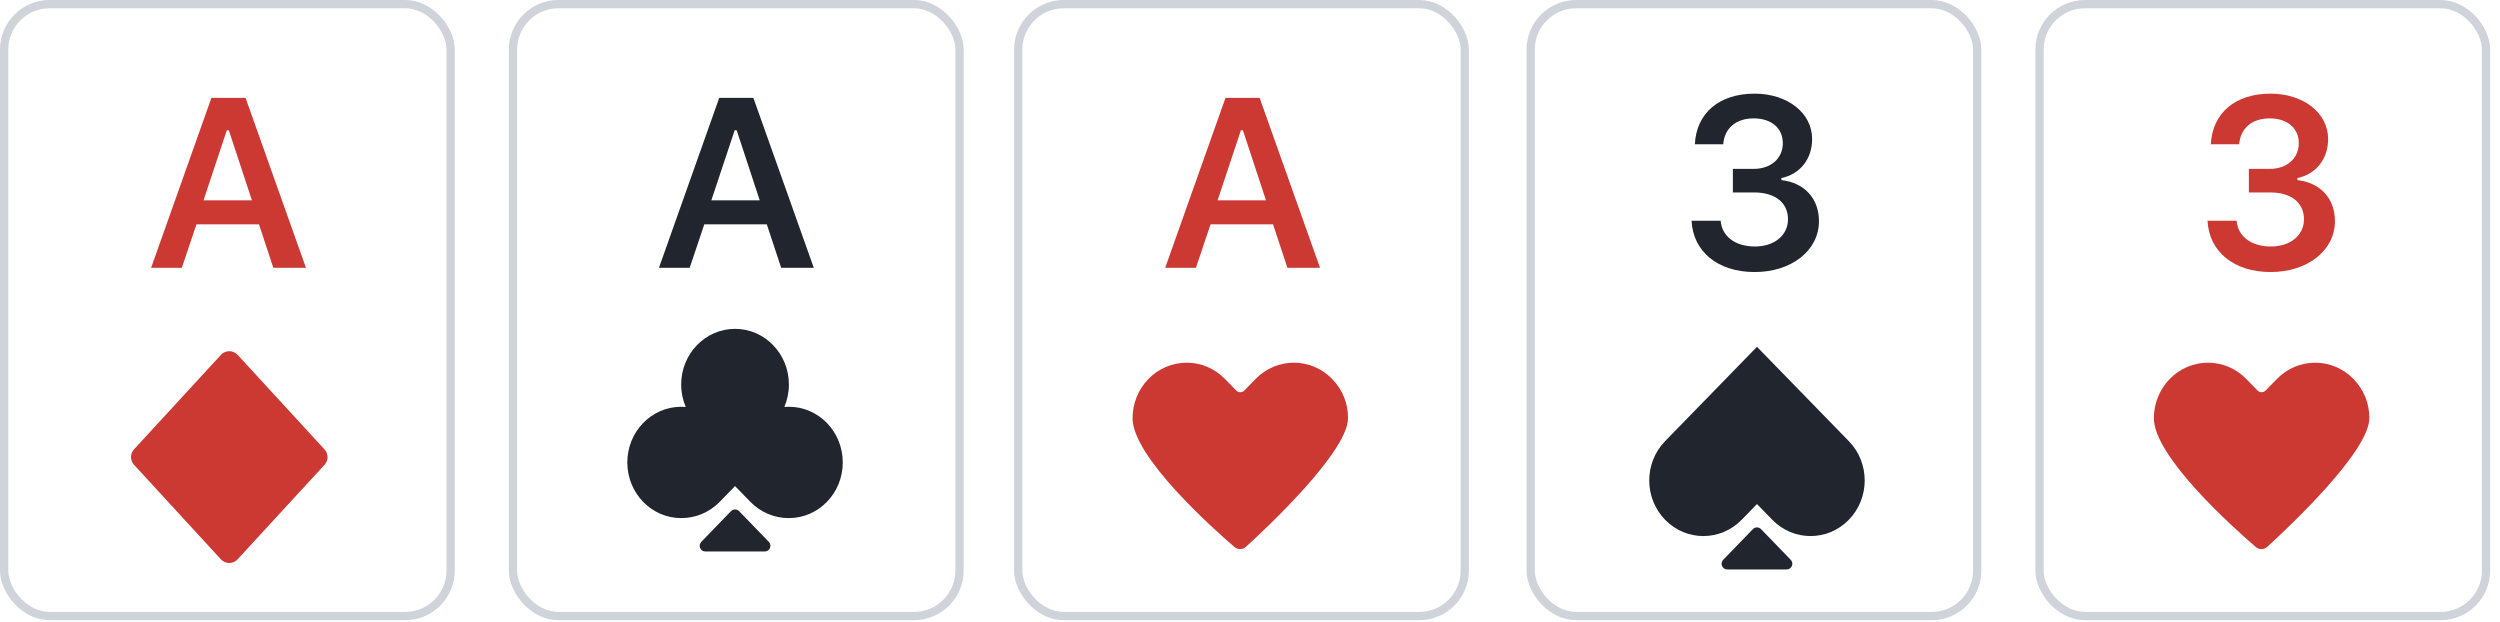 <?xml version="1.0" encoding="utf-8"?>
<svg xmlns="http://www.w3.org/2000/svg" fill="none" height="46" viewBox="0 0 185 46" width="185">
<rect height="45.281" rx="3.365" stroke="#CFD3DA" stroke-width="0.612" width="33.043" x="0.306" y="0.306"/>
<path d="M20.227 19.818H22.641L18.171 7.244H15.644L11.182 19.818H13.456L14.537 16.602H19.164L20.227 19.818ZM16.785 9.64H16.933L18.641 14.825H15.06L16.785 9.64Z" fill="#CC3933"/>
<g filter="url(#filter0_di_1000_49410)">
<path clip-rule="evenodd" d="M17.587 25.009C17.254 24.646 16.682 24.646 16.349 25.008L9.916 32.001C9.62 32.323 9.62 32.818 9.916 33.14L16.345 40.136C16.678 40.499 17.25 40.499 17.583 40.137L24.016 33.144C24.312 32.822 24.312 32.327 24.016 32.005L17.587 25.009Z" fill="#CC3933" fill-rule="evenodd"/>
</g>
<rect height="45.281" rx="3.365" stroke="#CFD3DA" stroke-width="0.612" width="33.043" x="75.348" y="0.306"/>
<path d="M95.269 19.818H97.683L93.213 7.244H90.686L86.224 19.818H88.499L89.579 16.602H94.206L95.269 19.818ZM91.827 9.64H91.975L93.683 14.825H90.102L91.827 9.64Z" fill="#CC3933"/>
<g filter="url(#filter1_di_1000_49410)">
<path clip-rule="evenodd" d="M83.809 29.695C83.811 28.645 84.202 27.594 84.982 26.792C86.547 25.186 89.083 25.186 90.648 26.792L91.48 27.646C91.645 27.816 91.917 27.816 92.082 27.646L92.914 26.792C94.478 25.186 97.015 25.186 98.579 26.792C99.372 27.606 99.763 28.64 99.753 29.706C99.729 32.173 93.848 37.709 92.204 39.21C91.959 39.433 91.598 39.439 91.347 39.223C89.683 37.791 83.805 32.533 83.809 29.695Z" fill="#CC3933" fill-rule="evenodd"/>
</g>
<rect height="45.281" rx="3.365" stroke="#CFD3DA" stroke-width="0.612" width="33.043" x="37.961" y="0.306"/>
<path d="M57.807 19.818H60.221L55.75 7.244H53.223L48.762 19.818H51.036L52.117 16.602H56.744L57.807 19.818ZM54.365 9.64H54.513L56.221 14.825H52.639L54.365 9.64Z" fill="#21252D"/>
<path clip-rule="evenodd" d="M58.041 30.116C58.258 29.608 58.379 29.045 58.379 28.454C58.379 26.179 56.595 24.335 54.393 24.335C52.192 24.335 50.407 26.179 50.407 28.454C50.407 29.045 50.528 29.608 50.745 30.116C50.634 30.106 50.521 30.101 50.407 30.101C48.206 30.101 46.421 31.945 46.421 34.22C46.421 36.495 48.206 38.339 50.407 38.339L50.418 38.339C51.446 38.341 52.475 37.94 53.26 37.134L54.393 35.97L55.526 37.134C56.311 37.94 57.34 38.341 58.368 38.339L58.379 38.339C60.581 38.339 62.365 36.495 62.365 34.22C62.365 31.945 60.581 30.101 58.379 30.101C58.265 30.101 58.153 30.106 58.041 30.116ZM54.696 37.827C54.53 37.657 54.256 37.657 54.091 37.827L51.895 40.097C51.636 40.364 51.825 40.81 52.197 40.81H56.59C56.961 40.81 57.15 40.364 56.892 40.097L54.696 37.827Z" fill="#21252D" fill-rule="evenodd"/>
<rect height="45.281" rx="3.365" stroke="#CFD3DA" stroke-width="0.612" width="33.043" x="113.27" y="0.306"/>
<path d="M128.233 14.241H129.811C131.362 14.241 132.311 14.999 132.311 16.228C132.311 17.413 131.301 18.241 129.863 18.241C128.416 18.241 127.423 17.5 127.327 16.332H125.175C125.288 18.633 127.135 20.131 129.845 20.131C132.582 20.131 134.603 18.528 134.603 16.367C134.603 14.694 133.54 13.526 131.823 13.326V13.178C133.218 12.882 134.098 11.757 134.098 10.285C134.098 8.359 132.277 6.93 129.837 6.93C127.223 6.93 125.532 8.368 125.419 10.677H127.519C127.606 9.492 128.469 8.76 129.767 8.76C131.083 8.76 131.928 9.483 131.928 10.598C131.928 11.723 131.048 12.498 129.767 12.498H128.233V14.241Z" fill="#21252D"/>
<g filter="url(#filter2_di_1000_49410)">
<path clip-rule="evenodd" d="M130.016 24.412L123.217 31.393C121.653 33 121.653 35.605 123.217 37.211C124.782 38.818 127.318 38.818 128.883 37.211L130.016 36.047L131.149 37.211C132.713 38.818 135.25 38.818 136.814 37.211C138.379 35.605 138.379 33 136.814 31.393L130.016 24.412ZM130.318 37.904C130.153 37.734 129.879 37.734 129.713 37.904L127.517 40.174C127.259 40.441 127.448 40.887 127.819 40.887H132.212C132.583 40.887 132.773 40.441 132.514 40.174L130.318 37.904Z" fill="#21252D" fill-rule="evenodd"/>
</g>
<rect height="45.281" rx="3.365" stroke="#CFD3DA" stroke-width="0.612" width="33.043" x="150.925" y="0.306"/>
<path d="M166.416 14.241H167.993C169.544 14.241 170.494 14.999 170.494 16.228C170.494 17.413 169.483 18.241 168.045 18.241C166.598 18.241 165.605 17.5 165.509 16.332H163.357C163.47 18.633 165.318 20.131 168.028 20.131C170.764 20.131 172.785 18.528 172.785 16.367C172.785 14.694 171.722 13.526 170.006 13.326V13.178C171.4 12.882 172.28 11.757 172.28 10.285C172.28 8.359 170.459 6.93 168.019 6.93C165.405 6.93 163.714 8.368 163.601 10.677H165.701C165.788 9.492 166.651 8.76 167.949 8.76C169.265 8.76 170.11 9.483 170.11 10.598C170.11 11.723 169.23 12.498 167.949 12.498H166.416V14.241Z" fill="#CC3933"/>
<g filter="url(#filter3_di_1000_49410)">
<path clip-rule="evenodd" d="M159.386 29.695C159.387 28.645 159.779 27.594 160.559 26.792C162.124 25.186 164.66 25.186 166.225 26.792L167.057 27.646C167.222 27.816 167.494 27.816 167.659 27.646L168.491 26.792C170.055 25.186 172.592 25.186 174.156 26.792C174.949 27.606 175.34 28.64 175.33 29.706C175.306 32.173 169.425 37.709 167.781 39.21C167.536 39.433 167.175 39.439 166.924 39.223C165.26 37.791 159.382 32.533 159.386 29.695Z" fill="#CC3933" fill-rule="evenodd"/>
</g>
<defs>
<filter color-interpolation-filters="sRGB" filterUnits="userSpaceOnUse" height="16.298" id="filter0_di_1000_49410" width="14.543" x="9.694" y="24.737">
<feFlood flood-opacity="0" result="BackgroundImageFix"/>
<feColorMatrix in="SourceAlpha" result="hardAlpha" type="matrix" values="0 0 0 0 0 0 0 0 0 0 0 0 0 0 0 0 0 0 127 0"/>
<feOffset dy="0.626"/>
<feColorMatrix type="matrix" values="0 0 0 0 1 0 0 0 0 1 0 0 0 0 1 0 0 0 0.3 0"/>
<feBlend in2="BackgroundImageFix" mode="normal" result="effect1_dropShadow_1000_49410"/>
<feBlend in="SourceGraphic" in2="effect1_dropShadow_1000_49410" mode="normal" result="shape"/>
<feColorMatrix in="SourceAlpha" result="hardAlpha" type="matrix" values="0 0 0 0 0 0 0 0 0 0 0 0 0 0 0 0 0 0 127 0"/>
<feOffset dy="0.626"/>
<feComposite in2="hardAlpha" k2="-1" k3="1" operator="arithmetic"/>
<feColorMatrix type="matrix" values="0 0 0 0 0 0 0 0 0 0 0 0 0 0 0 0 0 0 0.1 0"/>
<feBlend in2="shape" mode="normal" result="effect2_innerShadow_1000_49410"/>
</filter>
<filter color-interpolation-filters="sRGB" filterUnits="userSpaceOnUse" height="14.42" id="filter1_di_1000_49410" width="15.944" x="83.809" y="25.587">
<feFlood flood-opacity="0" result="BackgroundImageFix"/>
<feColorMatrix in="SourceAlpha" result="hardAlpha" type="matrix" values="0 0 0 0 0 0 0 0 0 0 0 0 0 0 0 0 0 0 127 0"/>
<feOffset dy="0.626"/>
<feColorMatrix type="matrix" values="0 0 0 0 1 0 0 0 0 1 0 0 0 0 1 0 0 0 0.3 0"/>
<feBlend in2="BackgroundImageFix" mode="normal" result="effect1_dropShadow_1000_49410"/>
<feBlend in="SourceGraphic" in2="effect1_dropShadow_1000_49410" mode="normal" result="shape"/>
<feColorMatrix in="SourceAlpha" result="hardAlpha" type="matrix" values="0 0 0 0 0 0 0 0 0 0 0 0 0 0 0 0 0 0 127 0"/>
<feOffset dy="0.626"/>
<feComposite in2="hardAlpha" k2="-1" k3="1" operator="arithmetic"/>
<feColorMatrix type="matrix" values="0 0 0 0 0 0 0 0 0 0 0 0 0 0 0 0 0 0 0.1 0"/>
<feBlend in2="shape" mode="normal" result="effect2_innerShadow_1000_49410"/>
</filter>
<filter color-interpolation-filters="sRGB" filterUnits="userSpaceOnUse" height="17.101" id="filter2_di_1000_49410" width="15.944" x="122.044" y="24.412">
<feFlood flood-opacity="0" result="BackgroundImageFix"/>
<feColorMatrix in="SourceAlpha" result="hardAlpha" type="matrix" values="0 0 0 0 0 0 0 0 0 0 0 0 0 0 0 0 0 0 127 0"/>
<feOffset dy="0.626"/>
<feColorMatrix type="matrix" values="0 0 0 0 1 0 0 0 0 1 0 0 0 0 1 0 0 0 0.35 0"/>
<feBlend in2="BackgroundImageFix" mode="normal" result="effect1_dropShadow_1000_49410"/>
<feBlend in="SourceGraphic" in2="effect1_dropShadow_1000_49410" mode="normal" result="shape"/>
<feColorMatrix in="SourceAlpha" result="hardAlpha" type="matrix" values="0 0 0 0 0 0 0 0 0 0 0 0 0 0 0 0 0 0 127 0"/>
<feOffset dy="0.626"/>
<feComposite in2="hardAlpha" k2="-1" k3="1" operator="arithmetic"/>
<feColorMatrix type="matrix" values="0 0 0 0 0 0 0 0 0 0 0 0 0 0 0 0 0 0 0.45 0"/>
<feBlend in2="shape" mode="normal" result="effect2_innerShadow_1000_49410"/>
</filter>
<filter color-interpolation-filters="sRGB" filterUnits="userSpaceOnUse" height="14.42" id="filter3_di_1000_49410" width="15.944" x="159.386" y="25.587">
<feFlood flood-opacity="0" result="BackgroundImageFix"/>
<feColorMatrix in="SourceAlpha" result="hardAlpha" type="matrix" values="0 0 0 0 0 0 0 0 0 0 0 0 0 0 0 0 0 0 127 0"/>
<feOffset dy="0.626"/>
<feColorMatrix type="matrix" values="0 0 0 0 1 0 0 0 0 1 0 0 0 0 1 0 0 0 0.3 0"/>
<feBlend in2="BackgroundImageFix" mode="normal" result="effect1_dropShadow_1000_49410"/>
<feBlend in="SourceGraphic" in2="effect1_dropShadow_1000_49410" mode="normal" result="shape"/>
<feColorMatrix in="SourceAlpha" result="hardAlpha" type="matrix" values="0 0 0 0 0 0 0 0 0 0 0 0 0 0 0 0 0 0 127 0"/>
<feOffset dy="0.626"/>
<feComposite in2="hardAlpha" k2="-1" k3="1" operator="arithmetic"/>
<feColorMatrix type="matrix" values="0 0 0 0 0 0 0 0 0 0 0 0 0 0 0 0 0 0 0.1 0"/>
<feBlend in2="shape" mode="normal" result="effect2_innerShadow_1000_49410"/>
</filter>
</defs>
</svg>